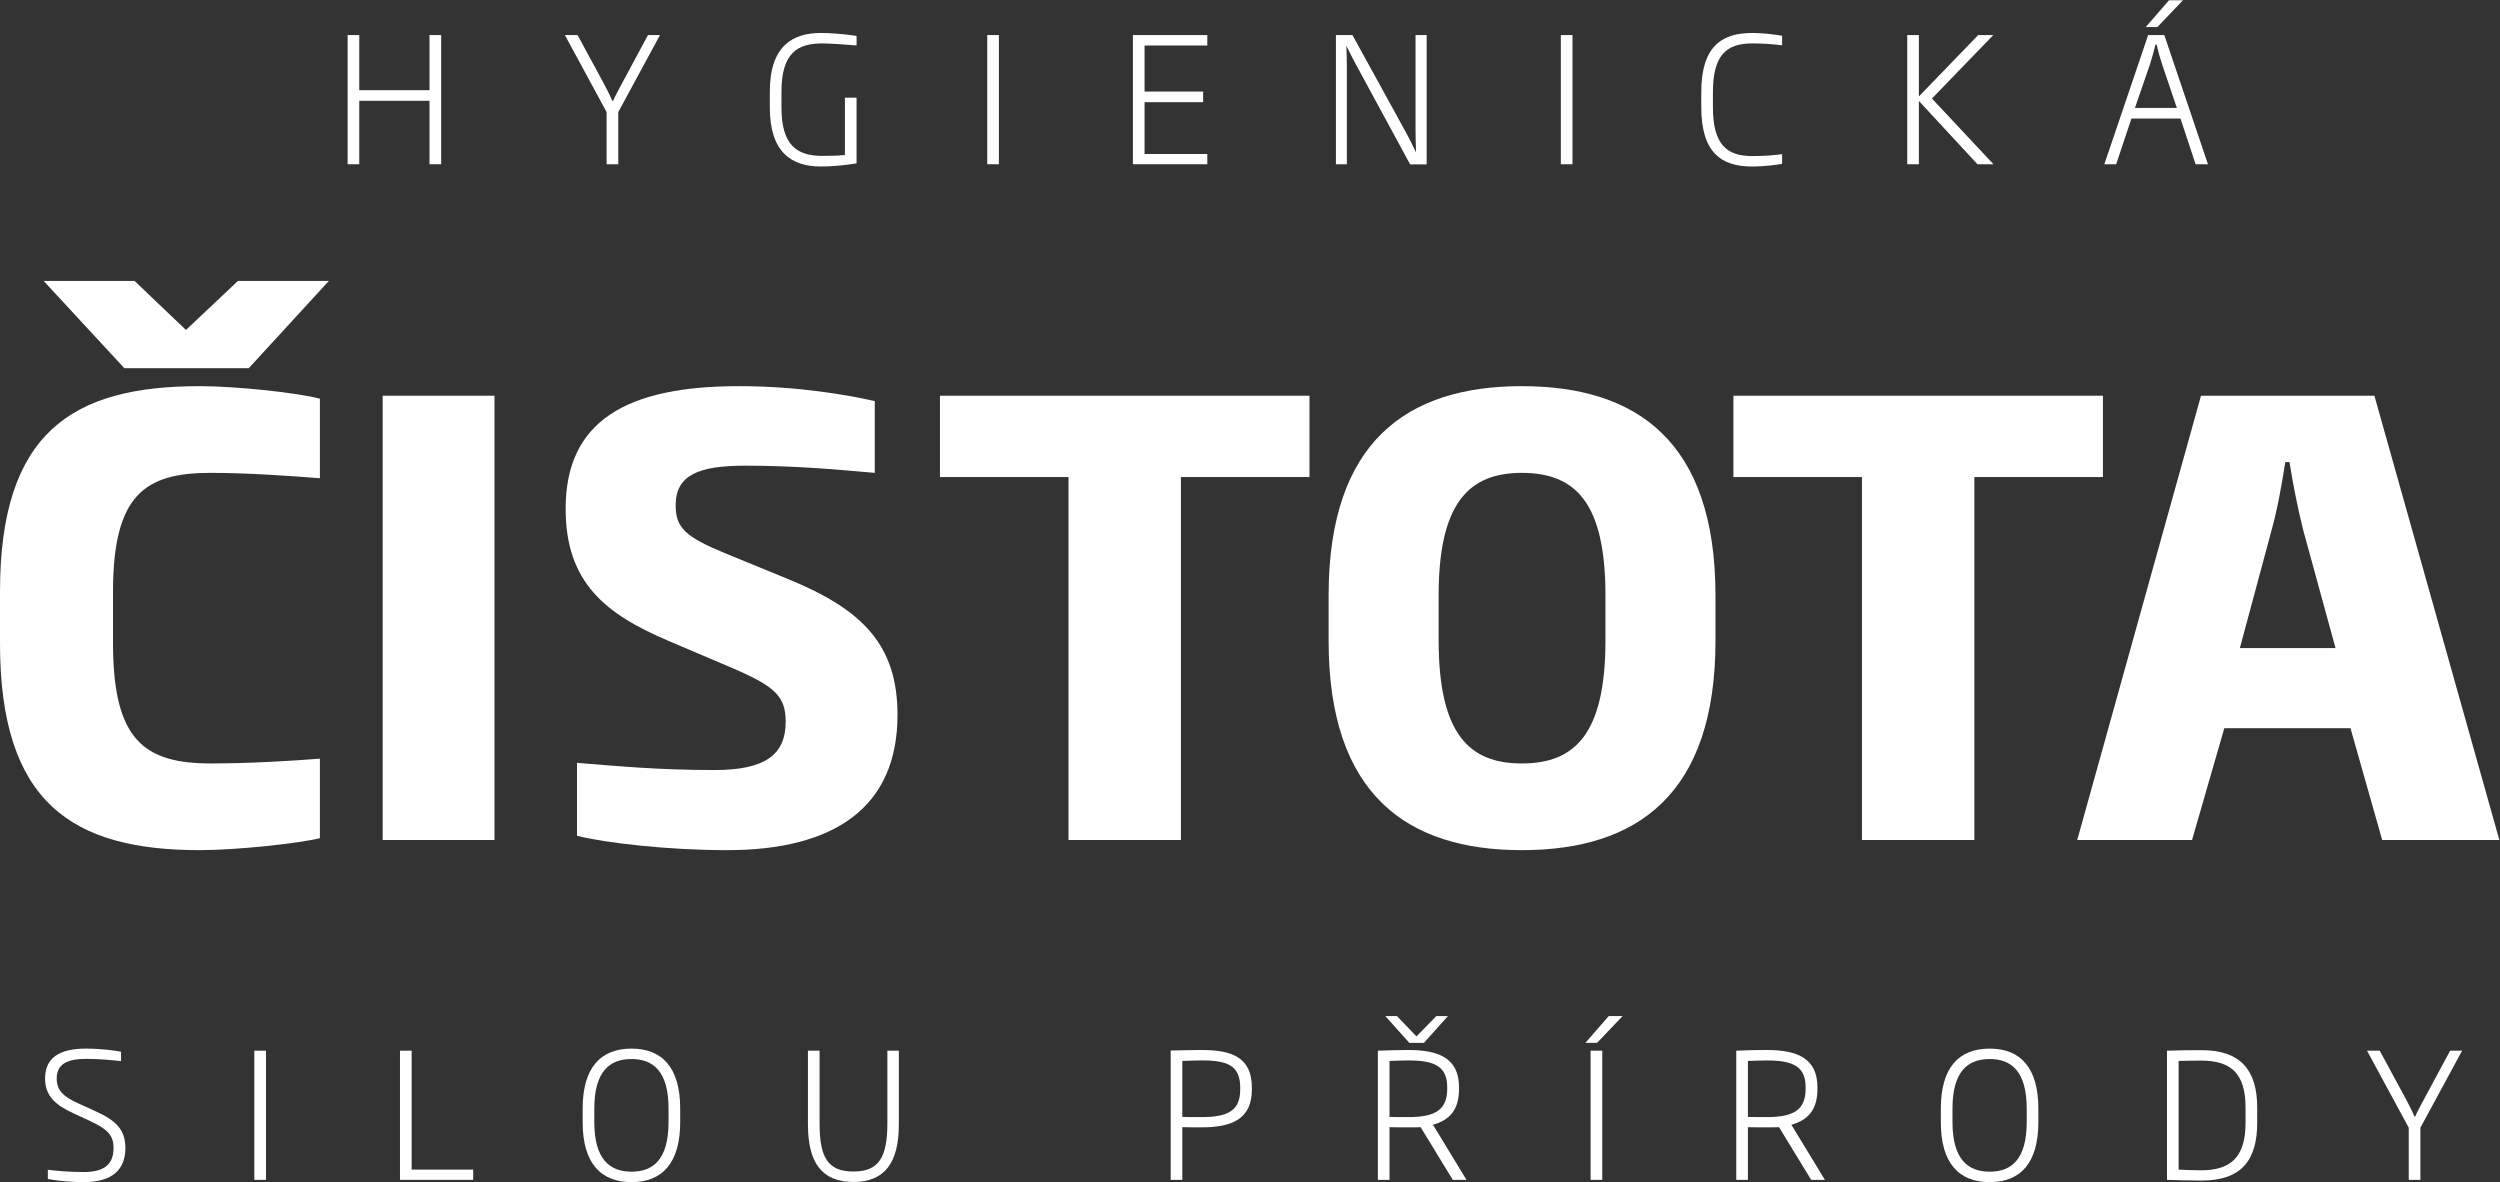 <?xml version="1.0" encoding="UTF-8" standalone="no"?>
<svg
   xmlns:dc="http://purl.org/dc/elements/1.1/"
   xmlns:cc="http://creativecommons.org/ns#"
   xmlns:rdf="http://www.w3.org/1999/02/22-rdf-syntax-ns#"
   xmlns:svg="http://www.w3.org/2000/svg"
   xmlns="http://www.w3.org/2000/svg"
   xmlns:sodipodi="http://sodipodi.sourceforge.net/DTD/sodipodi-0.dtd"
   xmlns:inkscape="http://www.inkscape.org/namespaces/inkscape"
   version="1.1"
   id="svg2"
   xml:space="preserve"
   width="1396.387"
   height="660.28"
   viewBox="0 0 1396.387 660.28"
   sodipodi:docname="cistota_CZ.ai"><rect x="0" y="0" width="1396.387" height="660.28" fill="#333333" stroke="none"/><defs
     id="defs6"><clipPath
       clipPathUnits="userSpaceOnUse"
       id="clipPath18"><path
         d="M 0,495.21 H 1047.287 V 0 H 0 Z"
         id="path16" /></clipPath></defs><sodipodi:namedview
     pagecolor="#ffffff"
     bordercolor="#666666"
     borderopacity="1"
     objecttolerance="10"
     gridtolerance="10"
     guidetolerance="10"
     inkscape:pageopacity="0"
     inkscape:pageshadow="2"
     inkscape:window-width="640"
     inkscape:window-height="480"
     id="namedview4" /><g
     id="g10"
     inkscape:groupmode="layer"
     inkscape:label="cistota_CZ"
     transform="matrix(1.333,0,0,-1.333,0,660.28)"><g
       id="g12"><g
         id="g14"
         clip-path="url(#clipPath18)"><g
           id="g20"
           transform="translate(35.054,-1e-4)"><path
             d="M 0,0 C -6.337,0 -12.604,0.802 -15.007,1.312 V 5.173 C -11.362,4.735 -6.046,4.227 0,4.227 c 7.941,0 12.529,2.693 12.529,10.051 0,5.319 -2.476,7.868 -9.613,11.219 l -7.358,3.424 c -7.287,3.352 -11.728,7.14 -11.728,14.497 0,8.668 5.971,12.529 17.191,12.529 6.045,0 12.091,-0.801 14.641,-1.311 v -3.933 c -3.133,0.365 -9.25,0.946 -14.496,0.946 -7.72,0 -12.457,-1.966 -12.457,-8.231 0,-4.881 2.696,-7.576 9.033,-10.418 L 5.1,29.65 C 13.549,25.788 17.482,22.001 17.482,14.278 17.482,4.881 11.583,0 0,0"
             style="fill:#ffffff;fill-opacity:1;fill-rule:nonzero;stroke:none"
             id="path22" /></g><path
           d="m 106.57,55.074 h 4.883 V 0.948 h -4.883 z"
           style="fill:#ffffff;fill-opacity:1;fill-rule:nonzero;stroke:none"
           id="path24" /><g
           id="g26"
           transform="translate(167.602,0.948)"><path
             d="M 0,0 V 54.126 H 4.883 V 4.298 H 30.669 V 0 Z"
             style="fill:#ffffff;fill-opacity:1;fill-rule:nonzero;stroke:none"
             id="path28" /></g><g
           id="g30"
           transform="translate(280.135,30.815)"><path
             d="m 0,0 c 0,15.662 -6.483,20.761 -15.516,20.761 -9.107,0 -15.59,-5.099 -15.59,-20.761 v -5.681 c 0,-15.664 6.557,-20.761 15.59,-20.761 9.033,0 15.516,5.097 15.516,20.761 z m -15.516,-30.815 c -12.966,0 -20.47,8.014 -20.47,25.134 V 0 c 0,17.12 7.504,25.132 20.47,25.132 C -2.625,25.132 4.879,17.12 4.879,0 v -5.681 c 0,-17.12 -7.504,-25.134 -20.395,-25.134"
             style="fill:#ffffff;fill-opacity:1;fill-rule:nonzero;stroke:none"
             id="path32" /></g><g
           id="g34"
           transform="translate(357.626,0.073)"><path
             d="M 0,0 C -13.261,0 -19.086,8.086 -19.086,24.113 V 55 h 4.879 V 24.623 c 0,-14.278 3.35,-20.251 14.207,-20.251 10.708,0 14.204,6.046 14.204,20.251 V 55 h 4.808 V 24.113 C 19.012,8.086 13.112,0 0,0"
             style="fill:#ffffff;fill-opacity:1;fill-rule:nonzero;stroke:none"
             id="path36" /></g><g
           id="g38"
           transform="translate(519.677,39.775)"><path
             d="m 0,0 c -0.075,8.96 -5.171,11.22 -16.099,11.22 -3.133,0 -5.9,-0.146 -8.158,-0.219 v -23.457 c 2.912,-0.073 5.608,-0.073 8.012,-0.073 11,0 16.245,2.623 16.245,11.583 z m -16.245,-16.826 c -2.404,0 -5.171,0 -8.012,0.073 v -22.074 h -4.883 v 54.199 c 4.371,0.073 8.45,0.218 13.041,0.218 C -3.35,15.59 4.808,12.385 4.879,0 v -0.946 c 0,-12.385 -8.304,-15.88 -21.124,-15.88"
             style="fill:#ffffff;fill-opacity:1;fill-rule:nonzero;stroke:none"
             id="path40" /></g><g
           id="g42"
           transform="translate(606.417,39.702)"><path
             d="m 0,0 c 0,8.889 -5.388,11.292 -16.391,11.292 -2.404,0 -5.316,-0.145 -7.791,-0.218 v -23.457 c 2.404,-0.073 5.242,-0.073 7.937,-0.073 C -5.096,-12.456 0,-9.47 0,-0.582 Z m -21.053,29.869 8.162,-8.525 8.303,8.525 h 4.88 l -10.05,-11.22 h -6.121 l -10.053,11.22 z m 23.386,-68.623 -13.478,22.073 c -1.601,-0.072 -3.642,-0.072 -5.1,-0.072 -2.695,0 -5.754,0 -7.937,0.072 v -22.073 h -4.883 v 54.126 c 4.299,0.146 8.158,0.291 12.674,0.291 C -3.642,15.663 4.954,12.312 4.954,0 v -0.582 c 0,-8.743 -3.859,-13.113 -10.925,-15.08 L 8.087,-38.754 Z"
             style="fill:#ffffff;fill-opacity:1;fill-rule:nonzero;stroke:none"
             id="path44" /></g><path
           d="m 666.496,55.074 h 4.883 V 0.948 h -4.883 z m 2.695,3.277 h -4.879 l 9.762,11.22 h 5.825 z"
           style="fill:#ffffff;fill-opacity:1;fill-rule:nonzero;stroke:none"
           id="path46" /><g
           id="g48"
           transform="translate(756.593,39.702)"><path
             d="m 0,0 c 0,8.889 -5.388,11.292 -16.391,11.292 -2.404,0 -5.316,-0.145 -7.791,-0.218 v -23.457 c 2.404,-0.073 5.245,-0.073 7.937,-0.073 C -5.096,-12.456 0,-9.47 0,-0.582 Z m 2.333,-38.754 -13.478,22.073 c -1.6,-0.072 -3.642,-0.072 -5.1,-0.072 -2.692,0 -5.754,0 -7.937,0.072 v -22.073 h -4.883 v 54.126 c 5.174,0.218 8.158,0.291 12.674,0.291 C -3.642,15.663 4.954,12.312 4.954,0 v -0.582 c 0,-8.743 -3.859,-13.113 -10.925,-15.08 L 8.087,-38.754 Z"
             style="fill:#ffffff;fill-opacity:1;fill-rule:nonzero;stroke:none"
             id="path50" /></g><g
           id="g52"
           transform="translate(849.237,30.815)"><path
             d="m 0,0 c 0,15.662 -6.483,20.761 -15.516,20.761 -9.107,0 -15.59,-5.099 -15.59,-20.761 v -5.681 c 0,-15.664 6.557,-20.761 15.59,-20.761 9.033,0 15.516,5.097 15.516,20.761 z m -15.516,-30.815 c -12.966,0 -20.47,8.014 -20.47,25.134 V 0 c 0,17.12 7.504,25.132 20.47,25.132 C -2.625,25.132 4.879,17.12 4.879,0 v -5.681 c 0,-17.12 -7.504,-25.134 -20.395,-25.134"
             style="fill:#ffffff;fill-opacity:1;fill-rule:nonzero;stroke:none"
             id="path54" /></g><g
           id="g56"
           transform="translate(940.931,31.252)"><path
             d="m 0,0 c 0,14.643 -6.412,19.669 -18.72,19.669 -3.645,0 -6.483,-0.072 -9.324,-0.146 v -45.53 c 2.766,-0.146 5.899,-0.291 9.324,-0.291 12.308,0 18.72,5.245 18.72,19.888 z m -18.357,-30.596 c -6.121,0 -9.25,0.146 -14.57,0.291 v 54.126 c 5.829,0.146 7.866,0.219 14.57,0.219 16.245,0 23.24,-8.378 23.24,-24.04 v -6.41 c 0,-15.664 -6.633,-24.186 -23.24,-24.186"
             style="fill:#ffffff;fill-opacity:1;fill-rule:nonzero;stroke:none"
             id="path58" /></g><g
           id="g60"
           transform="translate(1014.196,22.803)"><path
             d="M 0,0 V -21.855 H -4.883 V 0 l -17.482,32.271 h 5.316 L -6.12,12.091 c 1.166,-2.258 2.624,-4.952 3.641,-7.429 h 0.292 c 1.02,2.404 2.624,5.171 3.787,7.429 l 10.858,20.18 h 5.024 z"
             style="fill:#ffffff;fill-opacity:1;fill-rule:nonzero;stroke:none"
             id="path62" /></g><g
           id="g64"
           transform="translate(56.373,377.623)"><path
             d="M 0,0 21.547,-20.544 43.347,0 H 81.424 L 47.856,-36.58 H -4.26 L -38.084,0 Z m 27.312,-238.52 c -53.12,0 -83.686,19.541 -83.686,86.688 v 21.547 c 0,67.147 30.566,86.189 83.686,86.189 15.281,0 41.089,-2.756 50.356,-5.261 v -33.324 c -12.525,1.003 -30.566,2.255 -45.847,2.255 -27.561,0 -40.84,-9.27 -40.84,-49.859 v -21.547 c 0,-40.84 13.279,-50.36 41.089,-50.36 15.285,0 33.073,1.003 45.598,2.004 v -33.322 c -9.267,-2.255 -35.075,-5.01 -50.356,-5.01"
             style="fill:#ffffff;fill-opacity:1;fill-rule:nonzero;stroke:none"
             id="path66" /></g><path
           d="m 160.347,329.517 h 46.854 V 143.36 h -46.854 z"
           style="fill:#ffffff;fill-opacity:1;fill-rule:nonzero;stroke:none"
           id="path68" /><g
           id="g70"
           transform="translate(304.663,139.102)"><path
             d="m 0,0 c -24.805,0 -50.861,3.005 -62.888,6.012 v 30.567 c 16.035,-1.253 33.325,-3.007 57.628,-3.007 21.046,0 29.816,6.265 29.816,20.294 0,10.525 -4.513,14.783 -22.049,22.3 l -27.059,11.525 c -26.558,11.275 -43.095,24.555 -43.095,55.371 0,36.83 25.555,51.363 72.658,51.363 24.804,0 45.85,-3.759 56.875,-6.264 v -30.067 c -17.287,1.505 -33.575,3.007 -54.368,3.007 -19.044,0 -29.065,-3.757 -29.065,-16.535 0,-9.522 4.008,-13.28 21.046,-20.295 L 25.808,113.497 C 56.875,100.72 71.406,85.937 71.406,56.622 71.406,18.039 45.1,0 0,0"
             style="fill:#ffffff;fill-opacity:1;fill-rule:nonzero;stroke:none"
             id="path72" /></g><g
           id="g74"
           transform="translate(494.826,295.443)"><path
             d="M 0,0 V -152.083 H -47.099 V 0 h -53.866 V 34.074 H 53.87 L 53.87,0 Z"
             style="fill:#ffffff;fill-opacity:1;fill-rule:nonzero;stroke:none"
             id="path76" /></g><g
           id="g78"
           transform="translate(672.719,245.836)"><path
             d="M 0,0 C 0,38.834 -12.529,51.361 -35.075,51.361 -57.124,51.361 -69.901,38.834 -69.901,0 v -18.792 c 0,-39.585 13.026,-51.613 34.826,-51.613 22.045,0 35.075,12.028 35.075,51.613 z m -35.075,-106.733 c -48.105,0 -80.929,23.3 -80.929,87.691 V 0 c 0,64.64 33.073,87.691 80.929,87.691 C 13.03,87.691 46.1,64.64 46.1,0 v -19.042 c 0,-64.391 -32.821,-87.691 -81.175,-87.691"
             style="fill:#ffffff;fill-opacity:1;fill-rule:nonzero;stroke:none"
             id="path80" /></g><g
           id="g82"
           transform="translate(827.305,295.443)"><path
             d="M 0,0 V -152.083 H -47.103 V 0 h -53.866 V 34.074 H 53.866 L 53.866,0 Z"
             style="fill:#ffffff;fill-opacity:1;fill-rule:nonzero;stroke:none"
             id="path84" /></g><g
           id="g86"
           transform="translate(965.11,273.144)"><path
             d="M 0,0 C -2.255,9.021 -4.26,19.042 -5.765,28.564 H -7.518 C -9.022,19.042 -10.775,9.021 -13.279,0 l -13.279,-49.357 h 40.086 z m 33.073,-129.783 -13.279,46.851 h -52.867 l -13.528,-46.851 h -48.105 l 51.86,186.157 h 72.661 l 52.362,-186.157 z"
             style="fill:#ffffff;fill-opacity:1;fill-rule:nonzero;stroke:none"
             id="path88" /></g><g
           id="g90"
           transform="translate(179.97,426.514)"><path
             d="M 0,0 V 26.59 H -29.428 V 0 h -4.883 v 54.126 h 4.883 V 31.033 H 0 V 54.126 H 4.883 V 0 Z"
             style="fill:#ffffff;fill-opacity:1;fill-rule:nonzero;stroke:none"
             id="path92" /></g><g
           id="g94"
           transform="translate(259.065,448.368)"><path
             d="M 0,0 V -21.854 H -4.883 V 0 l -17.482,32.271 h 5.316 L -6.12,12.091 c 1.166,-2.258 2.624,-4.952 3.641,-7.428 h 0.292 c 1.021,2.403 2.624,5.17 3.787,7.428 l 10.858,20.18 h 5.025 z"
             style="fill:#ffffff;fill-opacity:1;fill-rule:nonzero;stroke:none"
             id="path96" /></g><g
           id="g98"
           transform="translate(343.913,425.566)"><path
             d="m 0,0 c -12.386,0 -21.344,6.12 -21.344,24.696 v 6.629 c 0,19.378 9.761,24.622 21.344,24.622 7.066,0 13.475,-1.019 15.004,-1.238 v -4.006 c -3.13,0.292 -10.779,0.873 -14.35,0.873 -10.345,0 -17.119,-3.933 -17.119,-20.251 v -6.629 c 0,-15.589 6.337,-20.251 17.045,-20.251 3.133,0 6.703,0.071 9.545,0.363 v 24.04 h 4.879 V 1.312 C 11.8,0.802 6.117,0 0,0"
             style="fill:#ffffff;fill-opacity:1;fill-rule:nonzero;stroke:none"
             id="path100" /></g><path
           d="m 413.679,480.64 h 4.883 v -54.126 h -4.883 z"
           style="fill:#ffffff;fill-opacity:1;fill-rule:nonzero;stroke:none"
           id="path102" /><g
           id="g104"
           transform="translate(474.711,426.514)"><path
             d="M 0,0 V 54.126 H 31.178 V 49.755 H 4.883 V 30.45 H 29.431 V 26.007 H 4.883 V 4.297 H 31.178 V 0 Z"
             style="fill:#ffffff;fill-opacity:1;fill-rule:nonzero;stroke:none"
             id="path106" /></g><g
           id="g108"
           transform="translate(590.883,426.441)"><path
             d="m 0,0 -22.802,42.033 c -1.238,2.331 -2.622,4.954 -3.859,7.577 h -0.075 c 0.146,-2.987 0.221,-6.193 0.221,-9.325 V 0.073 h -4.591 v 54.126 h 6.92 L -1.312,12.604 C -0.146,10.418 1.238,7.577 2.404,5.173 H 2.475 C 2.333,8.596 2.258,11.875 2.258,14.643 V 54.199 H 6.92 L 6.92,0 Z"
             style="fill:#ffffff;fill-opacity:1;fill-rule:nonzero;stroke:none"
             id="path110" /></g><path
           d="m 654.021,480.64 h 4.883 v -54.126 h -4.883 z"
           style="fill:#ffffff;fill-opacity:1;fill-rule:nonzero;stroke:none"
           id="path112" /><g
           id="g114"
           transform="translate(734.139,425.566)"><path
             d="m 0,0 c -12.895,0 -21.27,5.829 -21.27,24.915 v 6.191 c 0,19.014 8.375,24.841 21.27,24.841 5.391,0 10.491,-0.801 12.604,-1.165 v -4.006 c -4.08,0.508 -7.942,0.8 -12.604,0.8 -11.145,0 -16.391,-5.389 -16.391,-20.47 V 24.915 C -16.391,9.834 -11.145,4.372 0,4.372 c 4.808,0 8.962,0.29 12.604,0.8 V 1.093 C 10.783,0.802 5.608,0 0,0"
             style="fill:#ffffff;fill-opacity:1;fill-rule:nonzero;stroke:none"
             id="path116" /></g><g
           id="g118"
           transform="translate(828.603,426.514)"><path
             d="M 0,0 -24.549,26.517 V 0 h -4.879 v 54.126 h 4.879 V 28.411 L 0.292,54.126 H 6.629 L -19.086,27.536 6.704,0 Z"
             style="fill:#ffffff;fill-opacity:1;fill-rule:nonzero;stroke:none"
             id="path120" /></g><g
           id="g122"
           transform="translate(903.981,483.99)"><path
             d="m 0,0 h -4.883 l 9.762,11.22 h 5.829 z m 2.038,-15.734 c -0.946,2.768 -1.675,5.391 -2.33,8.378 H -0.8 c -0.729,-2.987 -1.458,-5.61 -2.333,-8.378 L -9.399,-33.873 H 8.158 Z m 13.986,-41.742 -6.337,19.16 h -20.541 l -6.412,-19.16 h -4.953 L -3.862,-3.35 h 6.775 l 18.286,-54.126 z"
             style="fill:#ffffff;fill-opacity:1;fill-rule:nonzero;stroke:none"
             id="path124" /></g></g></g></g></svg>
